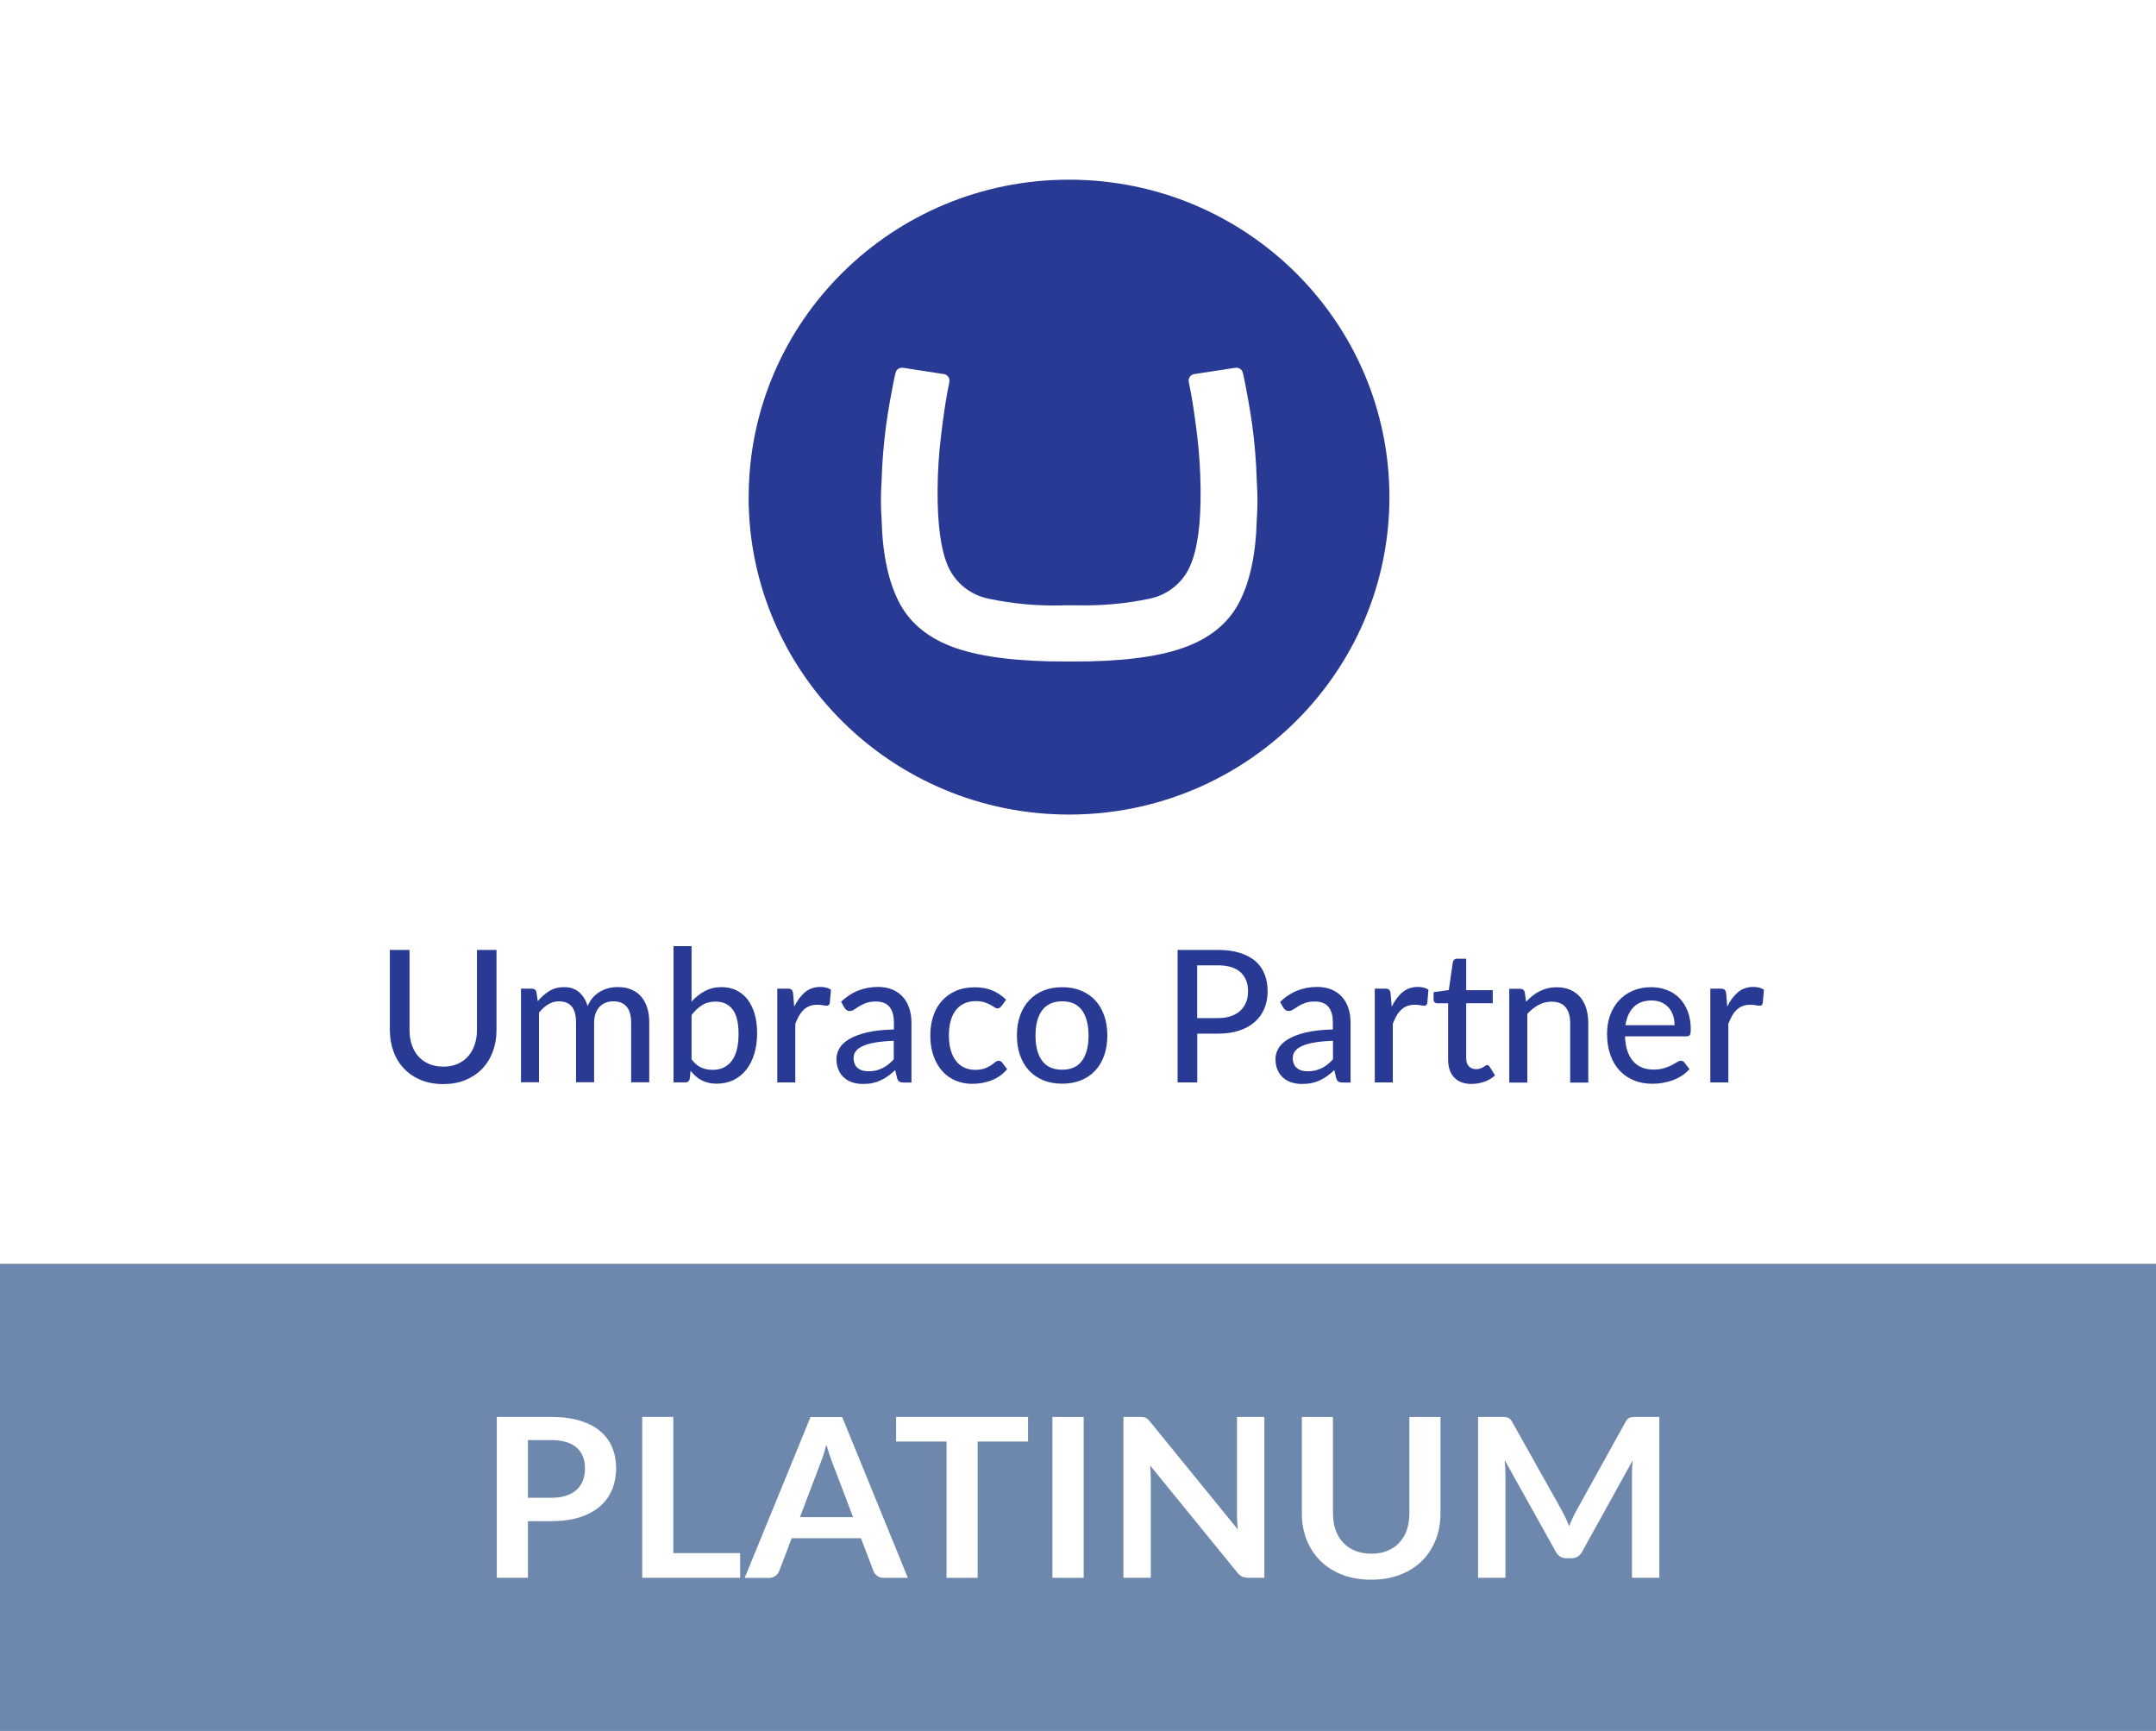 <svg width="360" height="289" viewBox="0 0 360 289" fill="none" xmlns="http://www.w3.org/2000/svg">
<rect x="0" y="0" width="360" height="289" fill="#333333" stroke="none"/>
<g clip-path="url(#clip0_1838_1460)">
<rect width="360" height="289" fill="white"/>
<rect width="360" height="288" fill="white"/>
<rect y="211" width="360" height="78" fill="#6E88AD"/>
<path d="M92.016 236.571C93.888 236.571 95.496 236.779 96.864 237.206C98.232 237.621 99.36 238.21 100.248 238.971C101.136 239.721 101.796 240.633 102.228 241.683C102.66 242.733 102.876 243.887 102.876 245.134C102.876 246.38 102.648 247.626 102.204 248.711C101.748 249.796 101.076 250.731 100.176 251.504C99.276 252.288 98.148 252.889 96.792 253.327C95.436 253.766 93.852 253.973 92.028 253.973H88.152V263.425H82.956V236.571H92.028H92.016ZM92.016 250.073C92.964 250.073 93.804 249.957 94.512 249.727C95.22 249.496 95.808 249.173 96.276 248.746C96.744 248.319 97.092 247.799 97.332 247.188C97.572 246.576 97.68 245.895 97.68 245.134C97.68 244.372 97.56 243.76 97.332 243.183C97.104 242.595 96.756 242.11 96.288 241.695C95.82 241.291 95.244 240.968 94.536 240.76C93.828 240.552 92.988 240.437 92.028 240.437H88.152V250.073H92.028H92.016Z" fill="white"/>
<path d="M123.588 259.305V263.425H107.232V236.571H112.428V259.305H123.588Z" fill="white"/>
<path d="M151.608 263.436H147.588C147.132 263.436 146.772 263.332 146.484 263.113C146.196 262.893 145.992 262.628 145.848 262.305L143.76 256.823H132.192L130.104 262.305C129.996 262.593 129.804 262.847 129.504 263.089C129.204 263.32 128.844 263.447 128.4 263.447H124.344L135.336 236.593H140.628L151.596 263.447L151.608 263.436ZM142.44 253.292L139.044 244.36C138.876 243.968 138.708 243.494 138.528 242.952C138.348 242.41 138.168 241.821 137.988 241.186C137.82 241.821 137.652 242.41 137.472 242.964C137.292 243.517 137.112 243.991 136.956 244.406L133.572 253.303H142.452L142.44 253.292Z" fill="white"/>
<path d="M171.671 240.679H163.247V263.436H158.051V240.679H149.627V236.571H171.659V240.679H171.671Z" fill="white"/>
<path d="M180.947 263.436H175.727V236.582H180.947V263.436Z" fill="white"/>
<path d="M211.116 236.571V263.425H208.452C208.044 263.425 207.696 263.355 207.42 263.228C207.144 263.102 206.88 262.882 206.616 262.571L192.036 244.672C192.108 245.491 192.156 246.241 192.156 246.934V263.425H187.584V236.571H190.308C190.524 236.571 190.716 236.571 190.872 236.594C191.028 236.617 191.172 236.652 191.292 236.709C191.412 236.767 191.532 236.848 191.652 236.952C191.772 237.056 191.892 237.194 192.036 237.367L206.676 255.347C206.64 254.908 206.604 254.493 206.58 254.066C206.556 253.639 206.544 253.258 206.544 252.9V236.571H211.116Z" fill="white"/>
<path d="M228.959 259.409C229.967 259.409 230.867 259.247 231.647 258.924C232.439 258.601 233.111 258.151 233.651 257.562C234.191 256.985 234.611 256.27 234.899 255.45C235.187 254.619 235.331 253.696 235.331 252.669V236.582H240.527V252.669C240.527 254.262 240.263 255.739 239.723 257.101C239.183 258.451 238.427 259.628 237.431 260.609C236.435 261.59 235.223 262.363 233.795 262.917C232.367 263.471 230.759 263.748 228.971 263.748C227.183 263.748 225.551 263.471 224.123 262.917C222.695 262.363 221.483 261.601 220.487 260.609C219.491 259.628 218.723 258.451 218.183 257.101C217.643 255.739 217.379 254.262 217.379 252.669V236.582H222.575V252.646C222.575 253.673 222.719 254.608 223.007 255.427C223.295 256.258 223.715 256.962 224.267 257.551C224.819 258.139 225.479 258.589 226.271 258.912C227.063 259.236 227.963 259.397 228.959 259.397V259.409Z" fill="white"/>
<path d="M277.068 236.571V263.425H272.496V246.08C272.496 245.388 272.532 244.637 272.616 243.83L264.18 259.074C263.784 259.801 263.172 260.17 262.344 260.17H261.612C260.784 260.17 260.172 259.801 259.776 259.074L251.244 243.772C251.28 244.176 251.316 244.58 251.34 244.984C251.364 245.376 251.376 245.745 251.376 246.08V263.425H246.804V236.571H250.728C250.956 236.571 251.16 236.571 251.328 236.594C251.496 236.606 251.652 236.64 251.784 236.686C251.916 236.732 252.048 236.813 252.156 236.929C252.264 237.044 252.372 237.194 252.48 237.379L260.844 252.288C261.06 252.681 261.264 253.096 261.456 253.512C261.648 253.927 261.828 254.366 262.008 254.816C262.188 254.354 262.38 253.916 262.572 253.489C262.764 253.062 262.968 252.646 263.196 252.254L271.44 237.379C271.548 237.194 271.656 237.044 271.764 236.929C271.884 236.813 272.004 236.732 272.136 236.686C272.268 236.64 272.424 236.606 272.592 236.594C272.76 236.582 272.964 236.571 273.192 236.571H277.116H277.068Z" fill="white"/>
<path d="M125.012 82.931C125.046 53.658 149.029 29.954 178.575 30C208.121 30.034 232.035 53.796 232 83.069C231.954 112.307 208.017 136 178.494 136C148.937 135.989 124.988 112.227 125 82.943L125.012 82.931ZM177.421 101.078C173.278 101.193 169.123 100.815 165.072 99.958C162.071 99.352 159.555 97.351 158.308 94.583C157.097 91.816 156.519 87.562 156.554 81.788C156.577 78.781 156.762 75.773 157.131 72.777C157.477 69.862 157.824 67.472 158.17 65.573L158.539 63.698C158.539 63.698 158.539 63.584 158.539 63.527C158.539 63.001 158.158 62.555 157.639 62.463L150.737 61.4H150.587C150.079 61.4 149.652 61.743 149.537 62.235C149.422 62.669 149.352 63.001 149.145 64.041C148.752 66.054 148.383 68.02 147.979 70.879C147.552 73.99 147.298 77.123 147.206 80.256C147.056 82.44 147.056 84.635 147.206 86.819C147.367 92.617 148.371 97.259 150.218 100.724C152.064 104.189 155.192 106.681 159.601 108.202C164.01 109.723 170.15 110.466 178.033 110.443H179.025C186.908 110.478 193.059 109.734 197.457 108.202C201.854 106.681 204.982 104.189 206.84 100.724C208.686 97.248 209.691 92.617 209.852 86.819C210.002 84.635 210.002 82.44 209.852 80.256C209.76 77.123 209.506 73.99 209.079 70.879C208.675 68.043 208.306 66.088 207.913 64.041C207.705 63.001 207.636 62.669 207.521 62.235C207.405 61.754 206.967 61.4 206.47 61.4H206.286L199.384 62.463C198.865 62.555 198.472 63.001 198.484 63.527C198.484 63.584 198.484 63.641 198.484 63.698L198.853 65.573C199.199 67.472 199.557 69.873 199.903 72.766C200.261 75.75 200.446 78.758 200.469 81.776C200.527 87.528 199.938 91.793 198.692 94.561C197.468 97.316 194.975 99.317 191.998 99.946C187.935 100.804 183.792 101.17 179.637 101.055H177.432L177.421 101.078Z" fill="#283A94"/>
<path d="M73.989 178.093C74.873 178.093 75.666 177.944 76.367 177.645C77.068 177.347 77.653 176.933 78.136 176.393C78.619 175.853 78.986 175.21 79.25 174.463C79.503 173.716 79.641 172.889 79.641 171.993V158.598H82.904V171.993C82.904 173.291 82.697 174.486 82.283 175.589C81.87 176.692 81.284 177.634 80.514 178.438C79.744 179.242 78.814 179.863 77.711 180.322C76.608 180.782 75.379 181 74 181C72.622 181 71.392 180.77 70.29 180.322C69.187 179.874 68.256 179.242 67.486 178.438C66.716 177.634 66.119 176.692 65.717 175.589C65.315 174.486 65.097 173.291 65.097 171.993V158.598H68.382V171.97C68.382 172.878 68.509 173.705 68.761 174.452C69.014 175.198 69.382 175.842 69.864 176.382C70.347 176.922 70.933 177.335 71.634 177.634C72.334 177.933 73.127 178.082 74.012 178.082L73.989 178.093Z" fill="#283A94"/>
<path d="M86.993 180.725V165.066H88.797C89.222 165.066 89.475 165.261 89.578 165.663L89.796 167.157C90.371 166.468 91.014 165.905 91.715 165.468C92.416 165.032 93.243 164.813 94.185 164.813C95.219 164.813 96.069 165.1 96.712 165.663C97.356 166.238 97.827 167.008 98.125 167.984C98.355 167.433 98.642 166.95 98.999 166.548C99.355 166.146 99.757 165.824 100.205 165.56C100.641 165.307 101.112 165.112 101.618 164.986C102.123 164.859 102.617 164.802 103.134 164.802C103.962 164.802 104.708 164.928 105.363 165.192C106.018 165.457 106.569 165.836 107.017 166.341C107.466 166.847 107.81 167.467 108.051 168.202C108.293 168.938 108.408 169.788 108.408 170.73V180.702H105.386V170.73C105.386 169.558 105.133 168.673 104.628 168.076C104.122 167.479 103.376 167.18 102.399 167.18C101.963 167.18 101.56 167.249 101.17 167.398C100.779 167.548 100.435 167.766 100.147 168.065C99.86 168.363 99.619 168.731 99.458 169.179C99.297 169.627 99.205 170.132 99.205 170.718V180.69H96.184V170.718C96.184 169.501 95.943 168.616 95.46 168.042C94.978 167.467 94.265 167.18 93.335 167.18C92.691 167.18 92.082 167.352 91.531 167.685C90.98 168.019 90.463 168.49 90.003 169.075V180.69H86.993V180.725Z" fill="#283A94"/>
<path d="M115.474 167.226C116.117 166.502 116.853 165.927 117.68 165.479C118.507 165.031 119.438 164.813 120.483 164.813C121.402 164.813 122.218 164.985 122.953 165.342C123.688 165.698 124.309 166.203 124.826 166.87C125.343 167.536 125.733 168.34 126.009 169.282C126.285 170.224 126.422 171.293 126.422 172.487C126.422 173.751 126.262 174.9 125.951 175.934C125.641 176.968 125.193 177.864 124.607 178.599C124.021 179.334 123.321 179.909 122.493 180.322C121.655 180.725 120.724 180.931 119.69 180.931C119.185 180.931 118.725 180.885 118.3 180.782C117.875 180.679 117.496 180.541 117.14 180.357C116.784 180.173 116.462 179.943 116.163 179.679C115.865 179.415 115.577 179.105 115.313 178.772L115.175 180.081C115.095 180.506 114.831 180.713 114.406 180.713H112.464V157.966H115.474V167.214V167.226ZM115.474 176.876C115.968 177.519 116.496 177.979 117.071 178.232C117.645 178.484 118.277 178.622 118.955 178.622C120.357 178.622 121.425 178.128 122.183 177.129C122.942 176.129 123.321 174.624 123.321 172.614C123.321 170.753 122.987 169.386 122.321 168.524C121.655 167.662 120.713 167.226 119.483 167.226C118.622 167.226 117.875 167.421 117.243 167.812C116.611 168.202 116.025 168.754 115.474 169.477V176.887V176.876Z" fill="#283A94"/>
<path d="M132.614 168.075C133.119 167.053 133.728 166.237 134.429 165.651C135.141 165.065 135.991 164.778 136.991 164.778C137.335 164.778 137.646 164.813 137.956 164.893C138.266 164.974 138.519 165.088 138.749 165.238L138.553 167.501C138.484 167.777 138.312 167.915 138.048 167.915C137.898 167.915 137.692 167.892 137.404 167.834C137.117 167.777 136.807 167.754 136.485 167.754C136.003 167.754 135.578 167.823 135.21 167.961C134.842 168.098 134.509 168.305 134.211 168.581C133.923 168.857 133.659 169.19 133.429 169.58C133.2 169.971 132.993 170.431 132.798 170.925V180.724H129.788V165.066H131.511C131.844 165.066 132.062 165.123 132.177 165.238C132.292 165.353 132.384 165.559 132.43 165.858L132.614 168.064V168.075Z" fill="#283A94"/>
<path d="M140.426 167.26C141.299 166.433 142.242 165.801 143.264 165.399C144.286 164.985 145.412 164.778 146.63 164.778C147.526 164.778 148.319 164.928 149.008 165.215C149.698 165.502 150.272 165.916 150.754 166.444C151.225 166.973 151.582 167.593 151.823 168.328C152.064 169.052 152.191 169.868 152.191 170.752V180.736H150.846C150.548 180.736 150.318 180.69 150.169 180.586C150.019 180.483 149.893 180.311 149.801 180.035L149.479 178.668C149.077 179.035 148.687 179.369 148.296 179.644C147.905 179.932 147.492 180.173 147.067 180.368C146.642 180.563 146.182 180.724 145.7 180.828C145.217 180.931 144.677 180.977 144.103 180.977C143.482 180.977 142.908 180.897 142.368 180.724C141.828 180.552 141.357 180.299 140.955 179.943C140.553 179.598 140.243 179.162 140.013 178.633C139.783 178.105 139.668 177.496 139.668 176.795C139.668 176.175 139.829 175.589 140.174 175.014C140.507 174.44 141.047 173.935 141.805 173.487C142.563 173.038 143.551 172.659 144.769 172.372C145.987 172.085 147.48 171.924 149.261 171.878V170.741C149.261 169.557 149.008 168.673 148.503 168.087C147.997 167.501 147.262 167.214 146.285 167.214C145.631 167.214 145.079 167.294 144.631 167.455C144.183 167.616 143.804 167.8 143.471 168.007C143.138 168.213 142.862 168.386 142.621 168.558C142.379 168.719 142.127 168.799 141.874 168.799C141.667 168.799 141.495 168.742 141.345 168.627C141.196 168.512 141.081 168.386 140.989 168.225L140.449 167.26H140.426ZM149.238 173.774C148.02 173.82 146.975 173.912 146.125 174.061C145.274 174.21 144.574 174.406 144.045 174.658C143.505 174.9 143.126 175.198 142.885 175.531C142.644 175.865 142.529 176.244 142.529 176.646C142.529 177.048 142.598 177.37 142.724 177.657C142.85 177.944 143.023 178.174 143.253 178.346C143.471 178.53 143.735 178.656 144.034 178.737C144.332 178.817 144.654 178.863 144.999 178.863C145.458 178.863 145.883 178.817 146.274 178.725C146.665 178.633 147.021 178.507 147.365 178.335C147.71 178.162 148.032 177.956 148.33 177.714C148.641 177.473 148.939 177.186 149.238 176.864V173.785V173.774Z" fill="#283A94"/>
<path d="M167.194 167.996C167.102 168.111 167.01 168.203 166.93 168.26C166.838 168.329 166.712 168.364 166.551 168.364C166.39 168.364 166.218 168.295 166.034 168.168C165.85 168.042 165.632 167.904 165.356 167.755C165.08 167.605 164.759 167.467 164.368 167.341C163.977 167.215 163.506 167.146 162.943 167.146C162.208 167.146 161.553 167.284 160.99 167.548C160.427 167.812 159.956 168.191 159.577 168.685C159.198 169.179 158.922 169.777 158.727 170.489C158.532 171.201 158.44 171.994 158.44 172.879C158.44 173.763 158.543 174.602 158.75 175.326C158.957 176.038 159.244 176.635 159.623 177.129C160.002 177.612 160.462 177.991 161.013 178.244C161.553 178.496 162.162 178.623 162.828 178.623C163.495 178.623 164.012 178.542 164.425 178.382C164.85 178.221 165.195 178.048 165.471 177.865C165.747 177.681 165.976 177.508 166.16 177.348C166.344 177.187 166.539 177.106 166.735 177.106C166.976 177.106 167.171 177.198 167.309 177.382L168.171 178.496C167.814 178.933 167.412 179.312 166.964 179.622C166.516 179.932 166.045 180.185 165.54 180.38C165.034 180.576 164.506 180.714 163.966 180.817C163.414 180.909 162.863 180.955 162.289 180.955C161.312 180.955 160.404 180.771 159.554 180.415C158.704 180.059 157.969 179.53 157.348 178.841C156.728 178.152 156.234 177.313 155.878 176.302C155.522 175.291 155.338 174.165 155.338 172.89C155.338 171.73 155.499 170.661 155.821 169.673C156.142 168.685 156.625 167.835 157.257 167.123C157.888 166.411 158.67 165.848 159.589 165.446C160.508 165.043 161.576 164.837 162.76 164.837C163.874 164.837 164.862 165.02 165.712 165.377C166.562 165.733 167.32 166.25 167.998 166.905L167.194 168.019V167.996Z" fill="#283A94"/>
<path d="M177.361 164.824C178.51 164.824 179.555 165.008 180.486 165.387C181.417 165.766 182.209 166.306 182.864 167.007C183.519 167.708 184.013 168.558 184.369 169.546C184.725 170.534 184.898 171.648 184.898 172.878C184.898 174.107 184.725 175.221 184.369 176.221C184.024 177.22 183.519 178.059 182.864 178.76C182.209 179.46 181.417 180 180.486 180.368C179.555 180.747 178.51 180.931 177.361 180.931C176.212 180.931 175.155 180.747 174.225 180.368C173.294 179.989 172.501 179.46 171.847 178.76C171.192 178.059 170.686 177.209 170.33 176.221C169.974 175.221 169.802 174.107 169.802 172.878C169.802 171.648 169.974 170.534 170.33 169.546C170.686 168.558 171.192 167.708 171.847 167.007C172.501 166.306 173.294 165.766 174.225 165.387C175.155 165.008 176.201 164.824 177.361 164.824ZM177.361 178.599C178.843 178.599 179.946 178.105 180.67 177.105C181.394 176.106 181.761 174.704 181.761 172.901C181.761 171.097 181.394 169.684 180.67 168.684C179.946 167.685 178.832 167.179 177.361 167.179C175.891 167.179 174.742 167.685 174.006 168.684C173.271 169.684 172.904 171.085 172.904 172.901C172.904 174.716 173.271 176.106 174.006 177.105C174.742 178.105 175.856 178.599 177.361 178.599Z" fill="#283A94"/>
<path d="M203.326 158.598C204.739 158.598 205.98 158.758 207.025 159.092C208.071 159.425 208.944 159.884 209.633 160.482C210.322 161.079 210.828 161.814 211.161 162.664C211.494 163.515 211.666 164.457 211.666 165.502C211.666 166.548 211.483 167.49 211.126 168.363C210.77 169.236 210.242 169.983 209.541 170.603C208.84 171.235 207.967 171.717 206.933 172.062C205.899 172.407 204.693 172.579 203.337 172.579H199.914V180.724H196.628V158.598H203.326ZM203.326 169.983C204.164 169.983 204.888 169.879 205.52 169.661C206.152 169.443 206.68 169.144 207.105 168.742C207.531 168.34 207.852 167.869 208.071 167.329C208.289 166.789 208.392 166.168 208.392 165.502C208.392 164.158 207.979 163.101 207.14 162.331C206.301 161.562 205.038 161.171 203.326 161.171H199.902V169.983H203.326Z" fill="#283A94"/>
<path d="M213.757 167.26C214.63 166.433 215.572 165.801 216.594 165.399C217.617 164.985 218.743 164.778 219.96 164.778C220.856 164.778 221.649 164.928 222.338 165.215C223.028 165.502 223.602 165.916 224.085 166.444C224.556 166.973 224.912 167.593 225.153 168.328C225.394 169.052 225.509 169.868 225.509 170.752V180.736H224.165C223.866 180.736 223.637 180.69 223.487 180.586C223.338 180.483 223.212 180.311 223.12 180.035L222.798 178.668C222.396 179.035 222.005 179.369 221.615 179.644C221.224 179.932 220.81 180.173 220.385 180.368C219.96 180.563 219.501 180.724 219.018 180.828C218.536 180.931 217.996 180.977 217.41 180.977C216.79 180.977 216.215 180.897 215.675 180.724C215.135 180.552 214.664 180.299 214.262 179.943C213.86 179.598 213.55 179.162 213.32 178.633C213.09 178.105 212.975 177.496 212.975 176.795C212.975 176.175 213.148 175.589 213.481 175.014C213.814 174.44 214.354 173.935 215.112 173.487C215.87 173.038 216.858 172.659 218.065 172.372C219.282 172.085 220.776 171.924 222.557 171.878V170.741C222.557 169.557 222.304 168.673 221.798 168.087C221.293 167.501 220.558 167.214 219.581 167.214C218.926 167.214 218.375 167.294 217.927 167.455C217.479 167.616 217.1 167.8 216.767 168.007C216.433 168.213 216.158 168.386 215.916 168.558C215.675 168.719 215.422 168.799 215.17 168.799C214.963 168.799 214.791 168.742 214.641 168.627C214.492 168.512 214.377 168.386 214.274 168.225L213.734 167.26H213.757ZM222.568 173.774C221.35 173.82 220.305 173.912 219.455 174.061C218.605 174.21 217.904 174.406 217.375 174.658C216.835 174.9 216.456 175.198 216.215 175.531C215.974 175.865 215.859 176.244 215.859 176.646C215.859 177.048 215.928 177.37 216.054 177.657C216.181 177.944 216.353 178.174 216.583 178.346C216.801 178.53 217.065 178.656 217.364 178.737C217.663 178.817 217.984 178.863 218.34 178.863C218.8 178.863 219.225 178.817 219.616 178.725C220.006 178.633 220.362 178.507 220.707 178.335C221.052 178.162 221.373 177.956 221.672 177.714C221.982 177.473 222.281 177.186 222.58 176.864V173.785L222.568 173.774Z" fill="#283A94"/>
<path d="M232.38 168.075C232.886 167.053 233.495 166.237 234.195 165.651C234.908 165.065 235.758 164.778 236.757 164.778C237.102 164.778 237.412 164.813 237.722 164.893C238.033 164.974 238.285 165.088 238.515 165.238L238.32 167.501C238.251 167.777 238.078 167.915 237.814 167.915C237.665 167.915 237.458 167.892 237.171 167.834C236.884 167.777 236.573 167.754 236.252 167.754C235.769 167.754 235.344 167.823 234.977 167.961C234.609 168.098 234.276 168.305 233.977 168.581C233.69 168.857 233.426 169.19 233.196 169.58C232.966 169.971 232.759 170.431 232.564 170.925V180.724H229.554V165.066H231.277C231.61 165.066 231.829 165.123 231.944 165.238C232.059 165.353 232.15 165.559 232.196 165.858L232.38 168.064V168.075Z" fill="#283A94"/>
<path d="M245.741 180.977C244.477 180.977 243.501 180.621 242.823 179.909C242.133 179.197 241.8 178.186 241.8 176.876V167.513H239.985C239.813 167.513 239.663 167.456 239.549 167.352C239.434 167.249 239.376 167.088 239.376 166.87V165.652L241.915 165.296L242.593 160.631C242.639 160.459 242.708 160.321 242.834 160.218C242.949 160.126 243.099 160.069 243.294 160.069H244.822V165.319H249.256V167.502H244.822V176.669C244.822 177.29 244.971 177.749 245.281 178.048C245.58 178.347 245.971 178.507 246.442 178.507C246.717 178.507 246.959 178.473 247.154 178.404C247.349 178.335 247.522 178.255 247.671 178.163C247.82 178.071 247.935 177.99 248.039 177.922C248.142 177.853 248.234 177.818 248.314 177.818C248.418 177.818 248.498 177.841 248.556 177.887C248.613 177.933 248.67 178.013 248.739 178.105L249.635 179.553C249.141 180.001 248.556 180.357 247.878 180.598C247.2 180.84 246.499 180.966 245.764 180.966L245.741 180.977Z" fill="#283A94"/>
<path d="M254.817 167.249C255.161 166.893 255.506 166.56 255.885 166.261C256.253 165.963 256.643 165.71 257.068 165.503C257.482 165.296 257.93 165.124 258.413 165.009C258.895 164.894 259.401 164.837 259.941 164.837C260.802 164.837 261.56 164.986 262.215 165.273C262.87 165.56 263.41 165.963 263.858 166.479C264.295 166.996 264.628 167.617 264.858 168.352C265.087 169.087 265.202 169.892 265.202 170.776V180.748H262.181V170.776C262.181 169.662 261.928 168.789 261.411 168.168C260.894 167.548 260.113 167.238 259.056 167.238C258.286 167.238 257.562 167.422 256.896 167.789C256.23 168.157 255.598 168.651 255.024 169.271V180.748H252.014V165.089H253.817C254.242 165.089 254.507 165.285 254.598 165.687L254.828 167.261L254.817 167.249Z" fill="#283A94"/>
<path d="M282.09 178.495C281.723 178.932 281.298 179.3 280.815 179.61C280.333 179.92 279.816 180.173 279.276 180.368C278.736 180.563 278.173 180.701 277.587 180.805C277.001 180.908 276.438 180.942 275.864 180.942C274.784 180.942 273.784 180.759 272.865 180.391C271.946 180.023 271.153 179.495 270.476 178.783C269.798 178.07 269.281 177.209 268.902 176.163C268.523 175.118 268.339 173.923 268.339 172.567C268.339 171.476 268.511 170.465 268.844 169.523C269.177 168.581 269.671 167.765 270.303 167.064C270.935 166.364 271.705 165.812 272.624 165.422C273.543 165.019 274.566 164.824 275.703 164.824C276.656 164.824 277.541 164.985 278.345 165.295C279.149 165.605 279.85 166.065 280.436 166.662C281.022 167.26 281.482 167.995 281.815 168.868C282.148 169.741 282.32 170.741 282.32 171.855C282.32 172.315 282.263 172.625 282.171 172.786C282.067 172.946 281.884 173.027 281.596 173.027H271.337C271.372 173.957 271.498 174.773 271.739 175.474C271.981 176.163 272.302 176.749 272.716 177.209C273.129 177.668 273.623 178.013 274.198 178.243C274.772 178.472 275.416 178.576 276.128 178.576C276.794 178.576 277.369 178.495 277.863 178.346C278.357 178.197 278.77 178.024 279.126 177.841C279.483 177.657 279.781 177.496 280.023 177.335C280.264 177.186 280.482 177.105 280.666 177.105C280.907 177.105 281.102 177.197 281.24 177.381L282.102 178.495H282.09ZM279.609 171.166C279.609 170.568 279.529 170.017 279.356 169.523C279.184 169.017 278.943 168.581 278.609 168.213C278.276 167.846 277.886 167.558 277.403 167.352C276.932 167.145 276.381 167.041 275.772 167.041C274.508 167.041 273.52 167.409 272.785 168.133C272.061 168.857 271.602 169.879 271.406 171.166H279.597H279.609Z" fill="#283A94"/>
<path d="M288.397 168.075C288.903 167.053 289.512 166.237 290.212 165.651C290.913 165.065 291.775 164.778 292.774 164.778C293.107 164.778 293.429 164.813 293.739 164.893C294.038 164.974 294.302 165.088 294.532 165.238L294.337 167.501C294.268 167.777 294.095 167.915 293.831 167.915C293.693 167.915 293.475 167.892 293.188 167.834C292.901 167.777 292.59 167.754 292.269 167.754C291.786 167.754 291.361 167.823 290.994 167.961C290.626 168.098 290.293 168.305 290.006 168.581C289.707 168.857 289.454 169.19 289.224 169.58C288.995 169.971 288.788 170.431 288.592 170.925V180.724H285.582V165.066H287.306C287.639 165.066 287.857 165.123 287.972 165.238C288.087 165.353 288.179 165.559 288.225 165.858L288.409 168.064L288.397 168.075Z" fill="#283A94"/>
</g>
<defs>
<clipPath id="clip0_1838_1460">
<rect width="360" height="289" fill="white"/>
</clipPath>
</defs>
</svg>

